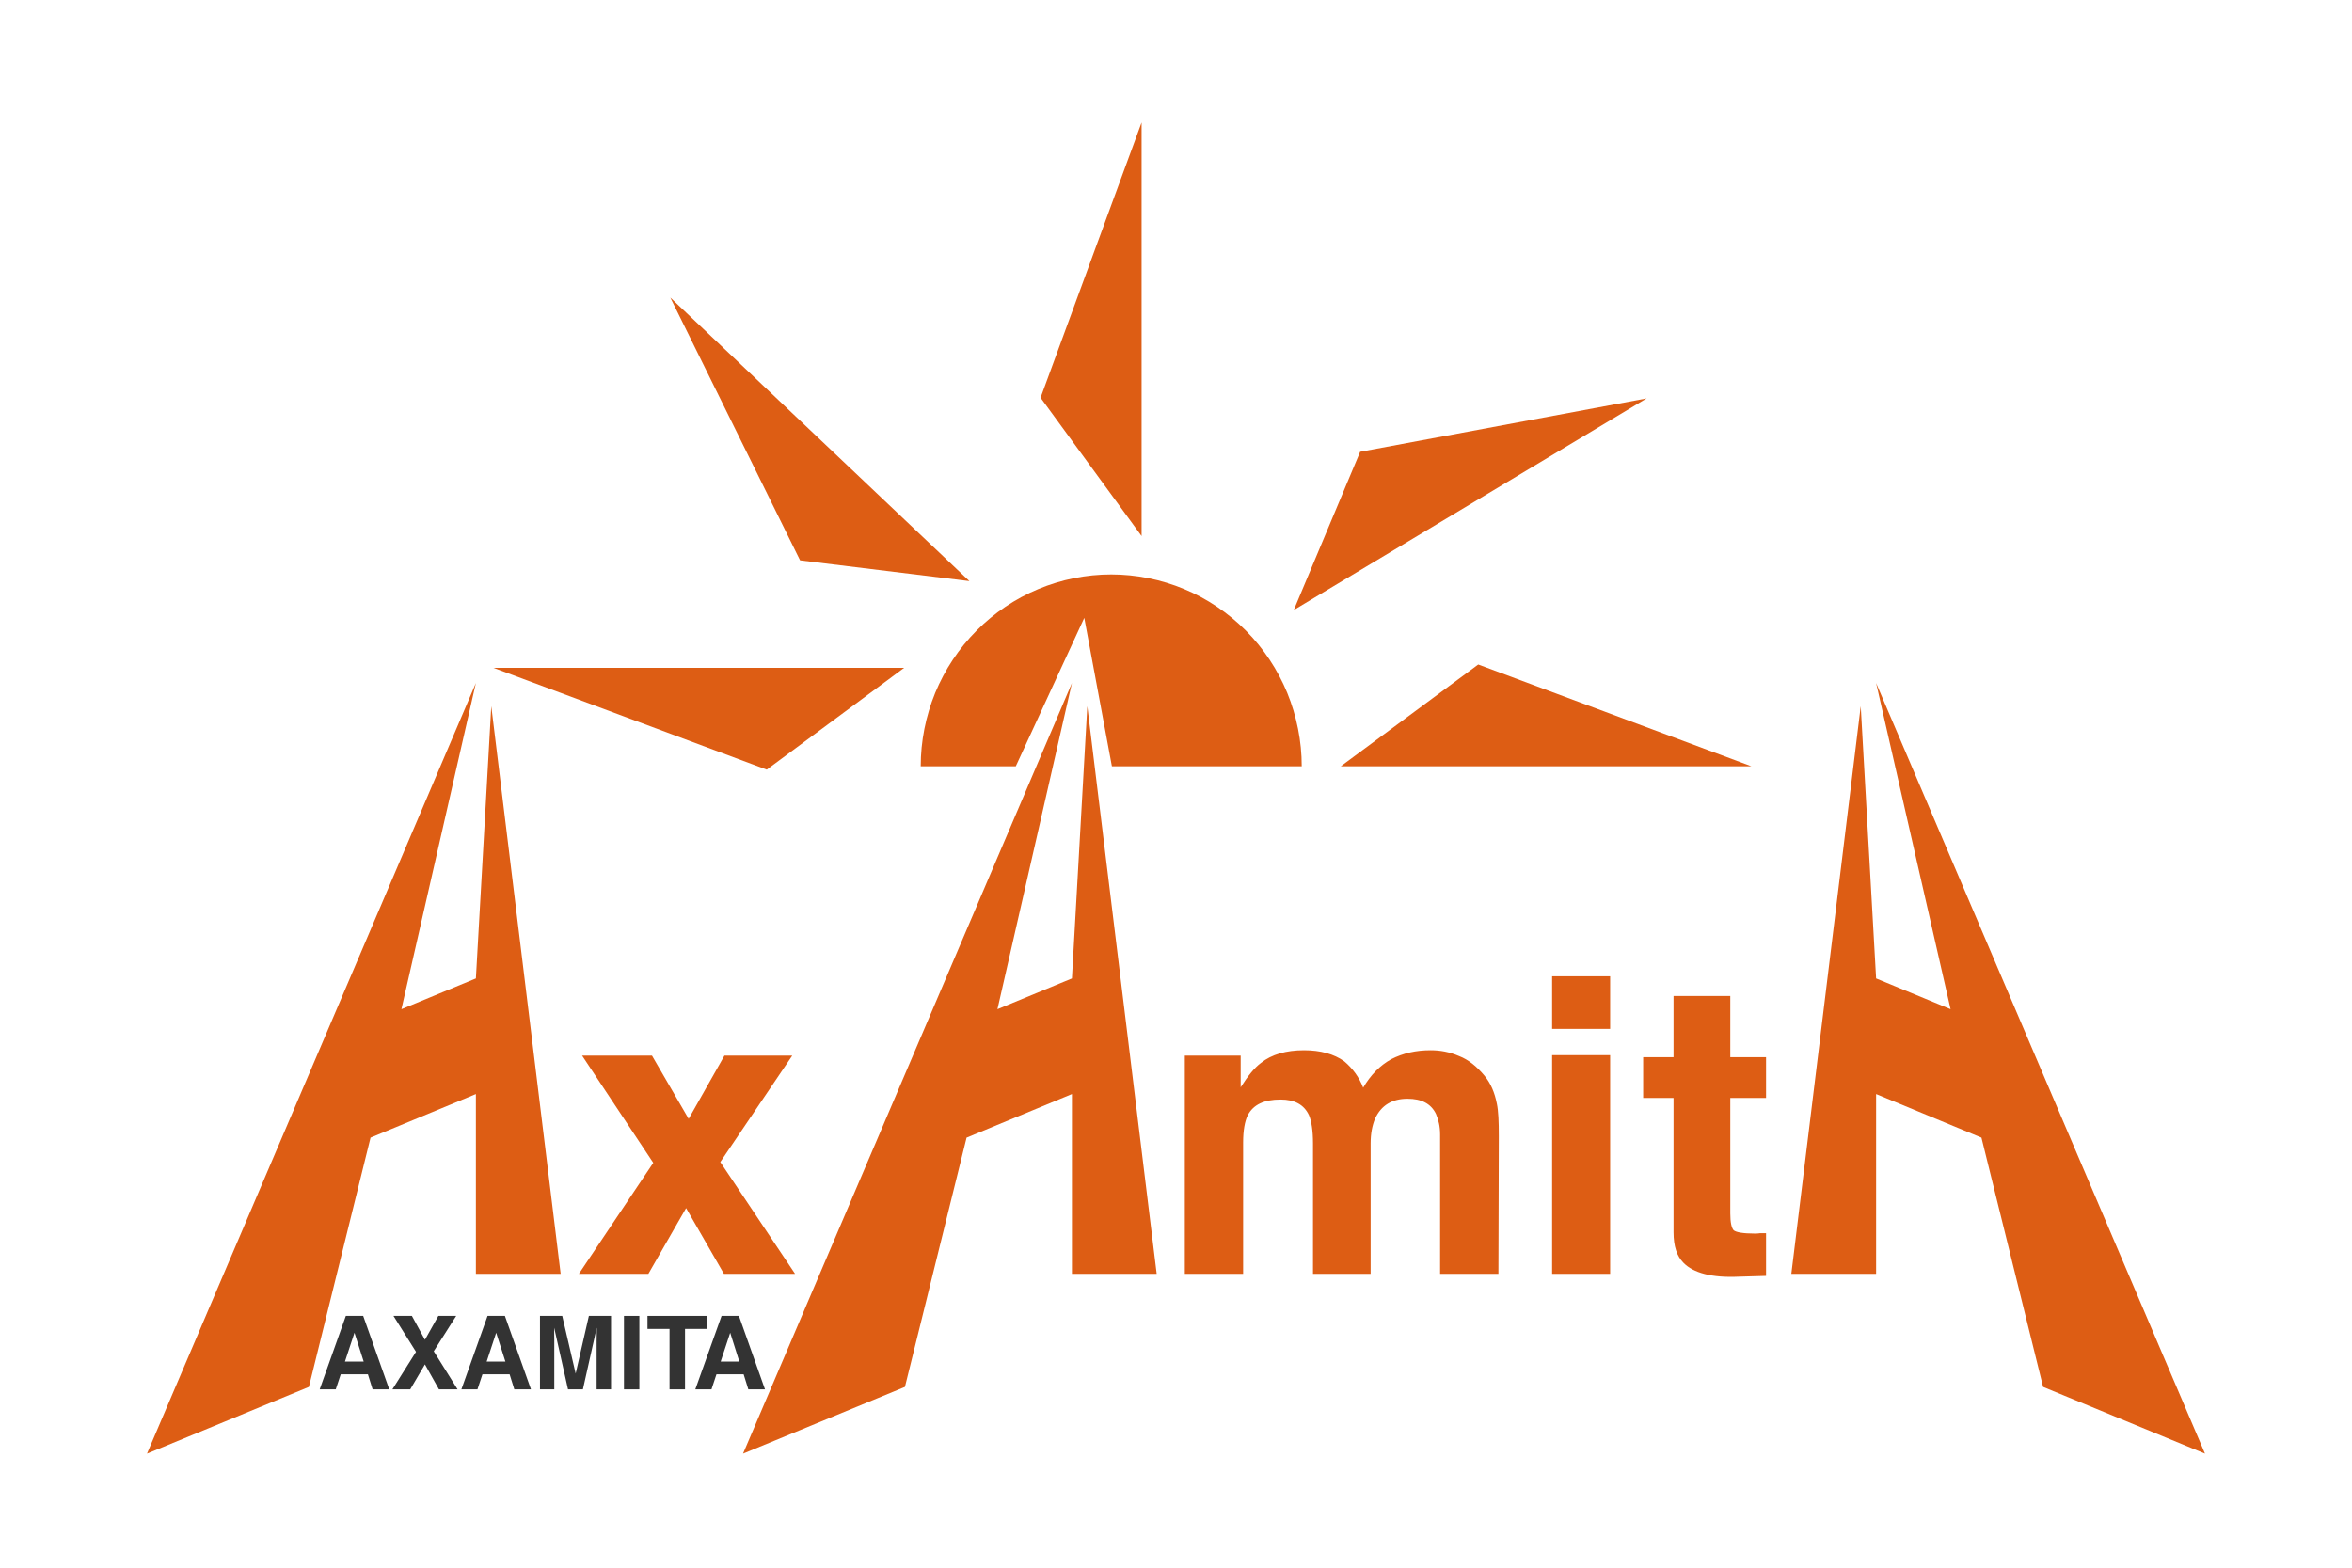 <?xml version="1.0" encoding="UTF-8"?> <svg xmlns="http://www.w3.org/2000/svg" width="24" height="16" viewBox="0 0 24 16" fill="none"><path d="M4.856 6.971L1.5 14.836L3.152 14.155L3.781 11.611L4.856 11.166V13.001H5.721L5.013 7.207L4.856 9.986L4.096 10.3L4.856 6.971Z" fill="#DD5D14"></path><path d="M5.94 10.774H6.653L7.027 11.419L7.392 10.774H8.084L7.35 11.86L8.113 13.001H7.387L7.001 12.33L6.616 13.001H5.907L6.666 11.868L5.94 10.774Z" fill="#DD5D14"></path><path d="M14.888 10.778C14.984 10.815 15.068 10.883 15.148 10.979C15.211 11.055 15.252 11.151 15.274 11.264C15.29 11.34 15.294 11.449 15.294 11.596L15.29 13.001H14.695V11.579C14.695 11.495 14.678 11.428 14.653 11.369C14.602 11.264 14.506 11.214 14.363 11.214C14.204 11.214 14.095 11.281 14.032 11.415C14.002 11.487 13.986 11.57 13.986 11.671V13.001H13.398V11.671C13.398 11.537 13.382 11.441 13.357 11.382C13.306 11.273 13.21 11.222 13.067 11.222C12.899 11.222 12.79 11.273 12.732 11.382C12.702 11.445 12.685 11.537 12.685 11.659V13.001H12.09V10.774H12.66V11.097C12.732 10.983 12.799 10.899 12.866 10.849C12.975 10.761 13.126 10.719 13.306 10.719C13.474 10.719 13.612 10.757 13.717 10.832C13.801 10.903 13.868 10.992 13.91 11.101C13.986 10.971 14.082 10.874 14.195 10.811C14.317 10.748 14.451 10.719 14.598 10.719C14.695 10.719 14.791 10.736 14.888 10.778Z" fill="#DD5D14"></path><path d="M15.838 9.964H16.43V10.501H15.838V9.964ZM16.43 13.001H15.838V10.769H16.43V13.001Z" fill="#DD5D14"></path><path d="M17.077 10.79V10.165H17.656V10.79H18.021V11.206H17.656V12.384C17.656 12.477 17.669 12.531 17.69 12.556C17.715 12.577 17.786 12.59 17.904 12.59C17.924 12.59 17.941 12.59 17.962 12.586H18.021V13.022L17.744 13.03C17.467 13.043 17.279 12.992 17.178 12.888C17.111 12.82 17.077 12.72 17.077 12.577V11.206H16.767V10.79H17.077Z" fill="#DD5D14"></path><path d="M10.938 6.971L7.582 14.836L9.234 14.155L9.863 11.611L10.938 11.166V13.001H11.803L11.095 7.207L10.938 9.986L10.178 10.3L10.938 6.971Z" fill="#DD5D14"></path><path d="M19.144 6.971L22.5 14.836L20.848 14.155L20.219 11.611L19.144 11.166V13.001H18.279L18.987 7.207L19.144 9.986L19.904 10.3L19.144 6.971Z" fill="#DD5D14"></path><path d="M9.226 6.816H5.035L7.824 7.855L9.226 6.816Z" fill="#DD5D14"></path><path d="M9.892 5.931L6.84 3.037L8.164 5.719L9.892 5.931Z" fill="#DD5D14"></path><path d="M11.649 5.471V1.25L10.618 4.059L11.649 5.471Z" fill="#DD5D14"></path><path d="M13.202 6.226L16.803 4.066L13.879 4.611L13.202 6.226Z" fill="#DD5D14"></path><path d="M13.681 7.821H17.872L15.084 6.782L13.681 7.821Z" fill="#DD5D14"></path><path d="M13.135 7.071C13.232 7.309 13.283 7.564 13.283 7.821H11.346L11.064 6.306L10.365 7.821H9.395C9.395 7.564 9.446 7.309 9.543 7.071C9.641 6.834 9.784 6.618 9.965 6.436C10.145 6.255 10.359 6.11 10.595 6.012C10.831 5.914 11.084 5.863 11.339 5.863C11.594 5.863 11.847 5.914 12.083 6.012C12.319 6.11 12.533 6.255 12.713 6.436C12.894 6.618 13.037 6.834 13.135 7.071Z" fill="#DD5D14"></path><path d="M3.972 14.18H3.802L3.754 14.026H3.477L3.426 14.18H3.262L3.529 13.43H3.706L3.972 14.18ZM3.617 13.602L3.52 13.896H3.711L3.617 13.602Z" fill="#333333"></path><path d="M4.245 13.797L4.015 13.43H4.203L4.336 13.674L4.473 13.43H4.655L4.426 13.791L4.669 14.18H4.479L4.336 13.925L4.186 14.18H4.004L4.245 13.797Z" fill="#333333"></path><path d="M5.418 14.18H5.248L5.2 14.026H4.923L4.872 14.18H4.708L4.975 13.43H5.152L5.418 14.18ZM5.063 13.602L4.966 13.896H5.157L5.063 13.602Z" fill="#333333"></path><path d="M6.235 14.18H6.088V13.673C6.088 13.658 6.088 13.637 6.089 13.611V13.551L5.948 14.18H5.796L5.655 13.551V13.611C5.656 13.637 5.656 13.658 5.656 13.673V14.18H5.51V13.43H5.737L5.874 14.019L6.009 13.43H6.235V14.18Z" fill="#333333"></path><path d="M6.367 13.43H6.524V14.18H6.367V13.43Z" fill="#333333"></path><path d="M6.99 13.563V14.18H6.832V13.563H6.607V13.43H7.214V13.563H6.99Z" fill="#333333"></path><path d="M7.806 14.18H7.636L7.588 14.026H7.311L7.26 14.18H7.095L7.363 13.43H7.54L7.806 14.18ZM7.451 13.602L7.354 13.896H7.544L7.451 13.602Z" fill="#333333"></path></svg> 